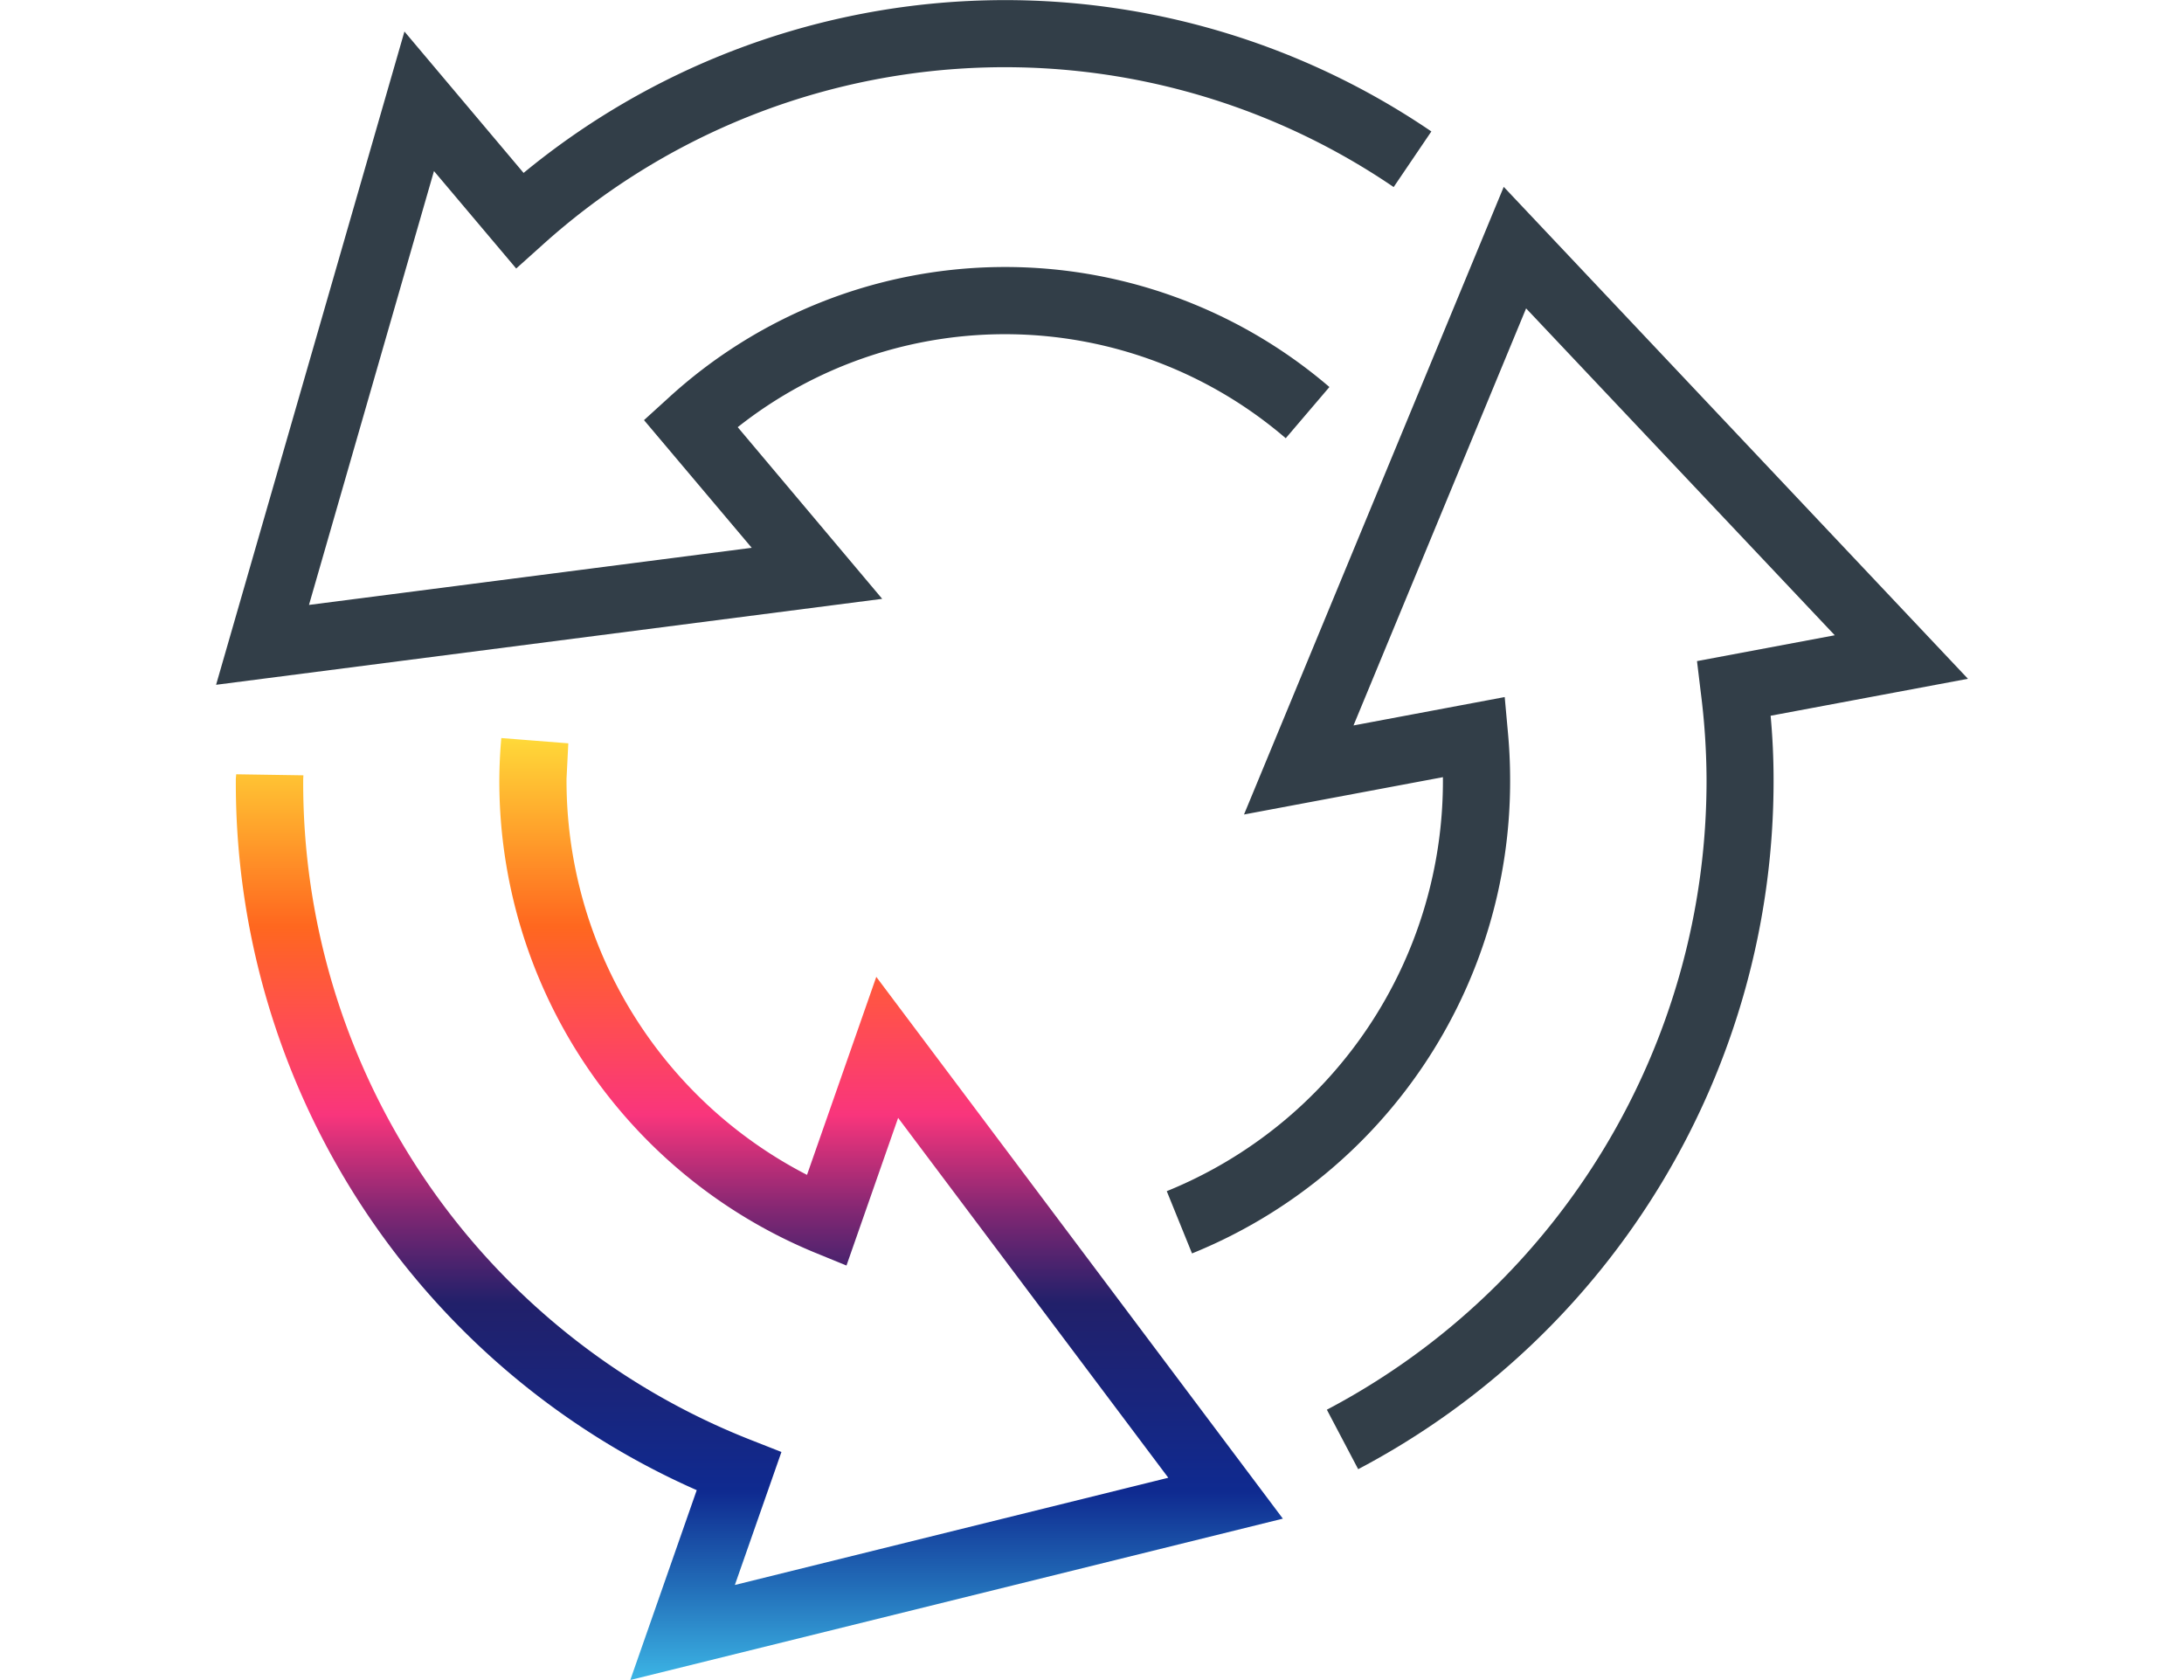 <?xml version="1.0" encoding="UTF-8"?> <svg xmlns="http://www.w3.org/2000/svg" xmlns:v="https://vecta.io/nano" viewBox="0 0 65 50"><defs><linearGradient id="A" x1="22.6" y1="21.965" x2="22.6" y2="49.998" gradientUnits="userSpaceOnUse"><stop offset="0" stop-color="#ffd939"></stop><stop offset=".1" stop-color="#ffa12b"></stop><stop offset=".2" stop-color="#ff671f"></stop><stop offset=".3" stop-color="#ff4e50"></stop><stop offset=".4" stop-color="#f9357c"></stop><stop offset=".5" stop-color="#842773"></stop><stop offset=".6" stop-color="#21206a"></stop><stop offset=".7" stop-color="#19257c"></stop><stop offset=".8" stop-color="#0f2a90"></stop><stop offset=".9" stop-color="#226db8"></stop><stop offset="1" stop-color="#3cb5e5"></stop></linearGradient></defs><path d="M40.422 43.724l-.932-1.77c6.97-3.669 11.324-10.907 11.3-18.784a20.93 20.93 0 0 0-.172-2.566l-.112-.929 4.1-.769-9.186-9.728-5.137 12.412 4.5-.845.1 1.1a15.27 15.27 0 0 1 .061 1.325c.033 6.204-3.717 11.803-9.467 14.133l-.752-1.853a13.17 13.17 0 0 0 8.219-12.276v-.045l-5.92 1.111 7.73-18.679 13.816 14.64-5.873 1.1a20.66 20.66 0 0 1 .088 1.872c.025 8.617-4.739 16.535-12.363 20.551M6.431 20.38L12.037.938l3.546 4.208A22.54 22.54 0 0 1 42.6 3.912l-1.122 1.655A20.55 20.55 0 0 0 16.13 7.303l-.767.688-2.447-2.9-3.72 12.912 13.177-1.7-3.206-3.8.713-.648a14.83 14.83 0 0 1 19.686-.337l-1.3 1.524a12.82 12.82 0 0 0-16.31-.329l4.3 5.109L6.43 20.38z" fill="#323e48"></path><path d="M18.759 49.998l1.977-5.65A23 23 0 0 1 7.019 23.171l.011-.128 2 .031-.006.111a21.01 21.01 0 0 0 13.333 19.673l.9.354-1.386 3.958 12.9-3.191-8.041-10.71-1.537 4.394-.978-.4a15.18 15.18 0 0 1-9.354-14.092 15.05 15.05 0 0 1 .059-1.206l1.994.157-.053 1.049a13.2 13.2 0 0 0 7.157 11.794l2.062-5.893 12.1 16.124-19.422 4.802z" fill="url(#A)"></path></svg> 